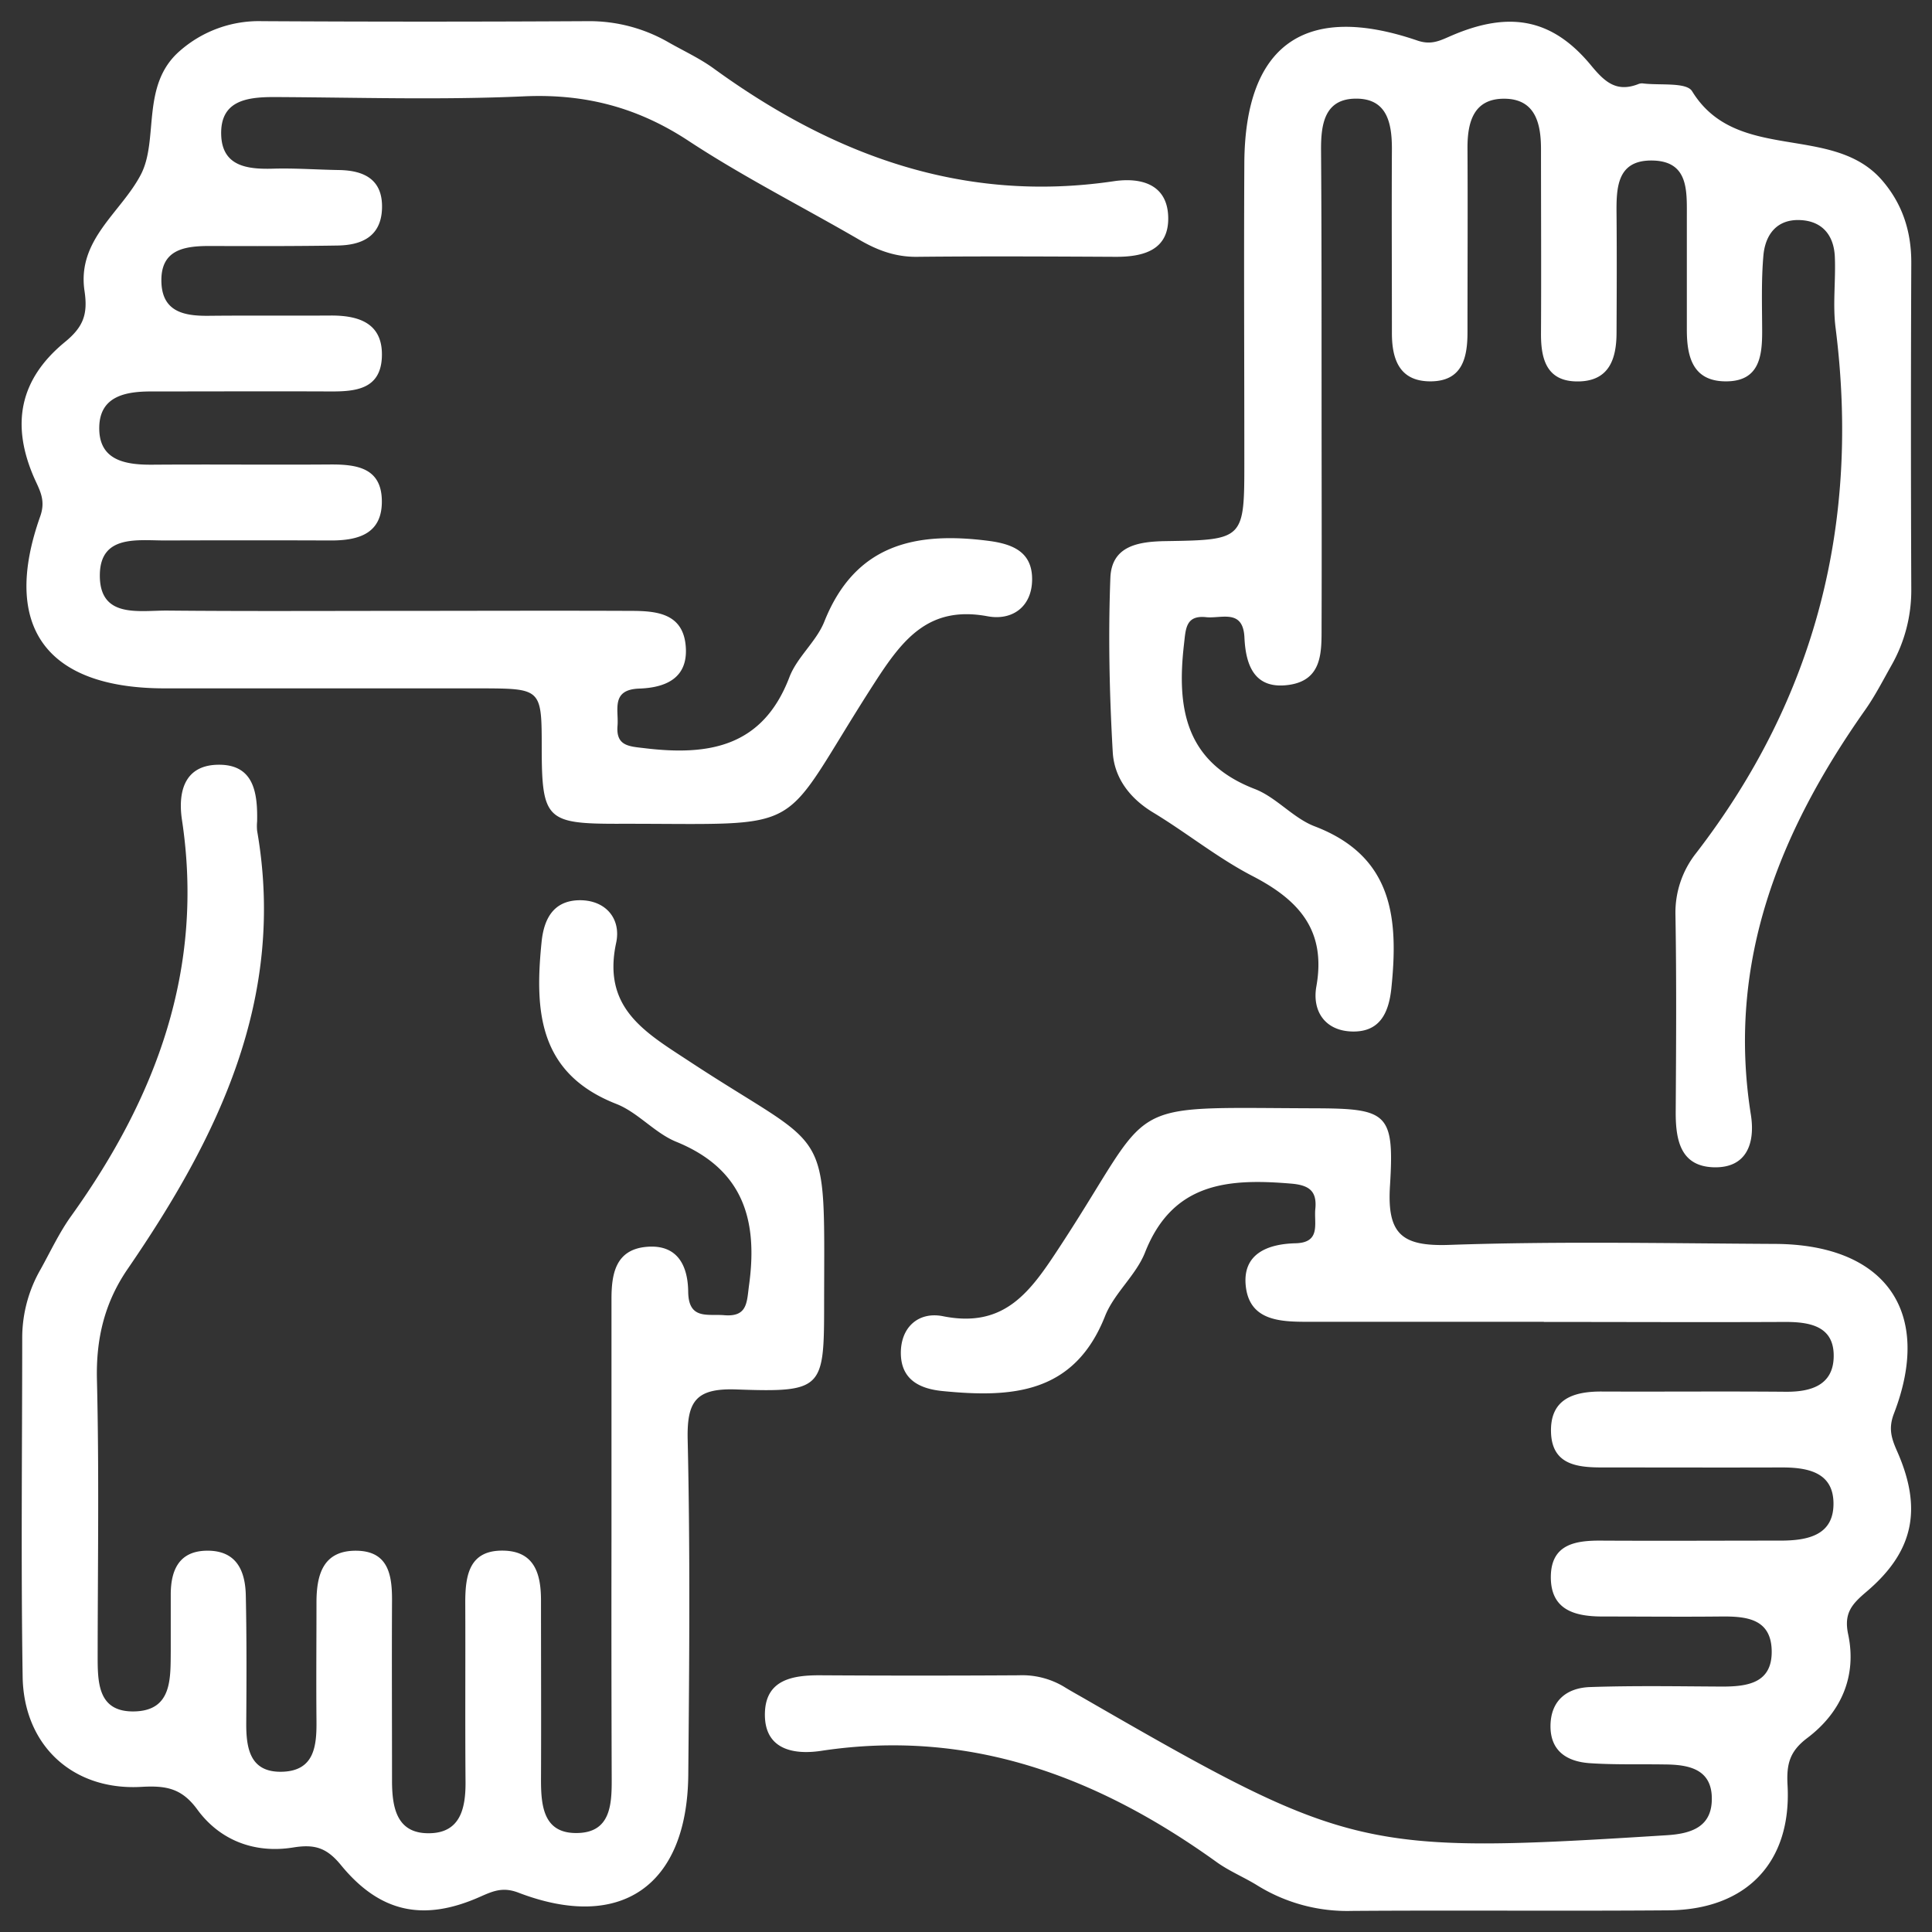<svg xmlns="http://www.w3.org/2000/svg" id="Capa_1" data-name="Capa 1" viewBox="0 0 512 512">
    <rect x="0" y="0" width="512" height="512" fill="#333333" stroke="none"/>
    <defs>
        <style>
            .cls-1 {
                fill: #fff;
            }

            .cls-2 {
                fill: #2ebcbc;
                opacity: 0.6;
            }
        </style>
        <style class="darkreader darkreader--sync" media="screen"></style>
    </defs>
    <title>Sin título-1</title>
    <g id="fqYAXc">
        <path class="cls-1"
            d="M409.15,350.29q-31.27,0-62.56,0c-7.3,0-15.47-.25-16.45-9.49-.9-8.49,5.72-11.14,13.2-11.32,6.79-.17,4.85-5.26,5.23-9.07.48-4.76-1.61-6.34-6.42-6.74-16.54-1.39-31.36-.39-38.7,18.23-2.4,6.07-8.19,10.8-10.6,16.88-8.19,20.71-24.83,21.67-43.11,19.86-6.1-.61-10.76-3.05-11-9.6-.24-7.21,4.61-11.54,11.16-10.23,16.48,3.3,23.27-6.67,31-18.48,25.88-39.48,15.06-36.78,67.3-36.62,19.44.06,21.37,1.13,20.16,20.52-.81,12.85,3.13,16.12,15.74,15.68,28.74-1,57.55-.41,86.33-.26,29.27.15,41.88,18,31.49,44.94-1.6,4.14-.58,6.82,1,10.38,6.55,15.09,4.14,26.31-8.27,36.84-3.83,3.26-6.07,5.63-4.87,11.28,2.38,11.19-1.94,20.79-10.83,27.5-4.75,3.58-5.53,7-5.23,12.52,1.12,20.47-10.93,33-31.6,33.15-27.94.22-55.89-.05-83.83.15a45.18,45.18,0,0,1-25-6.7c-3.53-2.2-7.47-3.8-10.83-6.21C291.07,470.94,257.05,458,217.57,464c-7.59,1.13-15.26-.52-14.85-10.32.36-8.63,7.48-9.75,14.72-9.71q26.28.16,52.55,0a21.6,21.6,0,0,1,11.92,3c1.77,1.1,3.6,2.1,5.41,3.14,70.27,40.52,73.8,41.31,154.44,36.24,6.64-.42,11.92-2.31,11.89-9.7,0-7.82-6.09-9-12.36-9.05-6.67-.11-13.36.11-20-.34-6-.42-10.51-3.19-10.39-10.06.13-6.68,4.47-9.91,10.49-10.11,11.66-.4,23.35-.19,35-.13,6.79,0,13.29-.94,13.13-9.5s-6.81-9.14-13.51-9.07c-10.43.11-20.86,0-31.28,0-7.39,0-13.85-1.71-13.74-10.64.11-8.45,6.41-9.51,13.25-9.47,15.85.09,31.7,0,47.55,0,7.31,0,14.34-1.4,14.1-10.2-.22-8-7-9.21-13.79-9.19-15.85.05-31.7,0-47.55,0-6.72,0-13.22-.79-13.51-9.25-.3-8.87,5.9-10.9,13.44-10.87,16.27.07,32.53-.08,48.8.06,6.56.05,12.35-1.69,12.66-8.92.35-8.4-6.1-9.61-13-9.58-21.27.1-42.54,0-63.82,0Z">
        </path>
        <path class="cls-1"
            d="M104.47,161.89c20.86,0,41.71-.09,62.56,0,6.91,0,14.16.55,14.72,9.71.51,8.24-5.51,10.64-12.32,10.88-7.63.26-5.43,5.68-5.78,9.85-.45,5.42,3.08,5.46,7.18,5.95,16.95,2.05,31.27-.28,38.35-18.77,2-5.33,7.15-9.46,9.27-14.77,8.17-20.5,24.11-23.91,43.51-21.41,6.65.86,11.63,3.07,11.56,10.3s-5.32,10.89-11.79,9.69c-15.68-2.92-22.59,6.18-30.07,17.79-26.41,41-15.78,37.09-68.17,37.2-18.59,0-19.89-1.26-19.93-19.83,0-16,0-16-16.07-16.06-27.94,0-55.89,0-83.83,0-31.41,0-43.38-16.34-33-45.59,1.55-4.38-.21-7-1.68-10.36-6.11-14.13-3.74-26,8.22-35.83,4.89-4,6.13-7.36,5.19-13.57-2-13.56,9.65-20.7,14.92-30.78C42.18,37,37.21,22.56,47.65,13.5a31.71,31.71,0,0,1,21.8-7.89q43.17.24,86.33,0a42,42,0,0,1,21.46,5.65c4,2.27,8.21,4.21,11.9,6.89,31.67,23,66.15,35.77,106,29.88,7.23-1.07,14.27.77,14.45,9.58.17,8.66-6.53,10.49-14,10.45-17.51-.09-35-.18-52.55,0-5.71.07-10.51-1.72-15.3-4.51-15.13-8.79-30.82-16.7-45.41-26.31C168.9,28.44,155,24.8,138.87,25.53c-22.06,1-44.2.29-66.3.19-7.29,0-14.26,1-13.95,10.08.29,8.28,6.91,9.09,13.73,8.9,5.82-.17,11.65.27,17.48.36,6.73.11,11.61,2.54,11.41,10.1S95.81,65,89.33,65.07c-11.25.18-22.52.16-33.78.12-6.84,0-13.12,1-12.77,9.74.31,7.79,6.17,8.83,12.55,8.76,10.84-.11,21.69,0,32.53-.07,7.57,0,13.69,2.24,13.34,11-.34,8.5-6.9,9.15-13.6,9.12-15.85-.07-31.7,0-47.55,0-6.74,0-13.5,1.24-13.74,9.27-.27,8.9,6.66,10.19,14,10.14,15.85-.12,31.7.06,47.54-.06,6.85,0,13.13,1,13.34,9.39.22,8.94-6.11,10.77-13.57,10.75q-21.88-.08-43.79,0c-7.39,0-17.2-1.56-17.37,9-.19,11.81,10.4,9.51,18,9.58C64.43,162,84.45,161.9,104.47,161.89Z">
        </path>
        <path class="cls-1"
            d="M162.05,408.09c0-21.26,0-42.53,0-63.8,0-6.55,1-13.12,9.26-13.86s11,5,11.07,11.93c.1,7.45,5.15,5.82,9.52,6.18,6.18.52,6-3.35,6.59-7.85,2.42-17.34-1.5-30.86-19.29-38.11-5.68-2.32-10.11-7.74-15.8-10-20.76-8.1-21.73-24.71-19.87-43,.63-6.17,3.19-10.73,9.63-11,7.25-.26,11.51,4.83,10.13,11.26-3.76,17.44,7.79,23.8,19.61,31.57,37.64,24.72,35.54,15.23,35.5,64.21,0,22.45-.33,23.42-23.23,22.6-10.76-.38-13.16,3.11-12.93,13.32.68,29.59.43,59.21.16,88.81-.27,29.42-17.87,41.63-45,31.23-4.22-1.62-6.85-.38-10.34,1.16-14.82,6.53-26.37,4.16-36.72-8.49-3.8-4.64-7-5.55-12.63-4.65-10.17,1.65-19.41-1.83-25.43-10.07-4.12-5.64-8.27-6.34-14.65-6C19.4,474.66,6.26,462.62,6,444.29c-.46-30-.12-60.05-.11-90.07a36.42,36.42,0,0,1,4.9-17.89c2.62-4.73,4.94-9.71,8.08-14.08,22.54-31.44,35.32-65.48,29.36-104.92-1.07-7.06.38-14.4,9.31-14.66,9.71-.28,10.75,7.31,10.6,15a13,13,0,0,0,0,2.5c7.73,44.36-10.3,81.13-34.29,116.09-6.14,8.94-8.43,18.5-8.16,29.41.59,24.17.22,48.37.19,72.56,0,7.34-.19,15.61,9.88,15.31,9.87-.3,9.42-8.75,9.49-15.95,0-5,0-10,0-15,0-6.64,2.3-11.7,9.89-11.64s9.85,5.39,10,11.8c.24,11.26.2,22.52.12,33.78-.05,6.84,1,13.25,9.54,13s9.14-6.85,9.07-13.55c-.1-10.43,0-20.85,0-31.28,0-7.39,1.73-13.86,10.64-13.74,8.47.12,9.42,6.53,9.38,13.32-.08,15.85,0,31.69,0,47.54,0,7.23,1.21,14.3,10.18,14,8-.24,9.35-6.75,9.3-13.63-.13-15.84,0-31.69-.07-47.53,0-7.33,1.1-14,10.32-13.72,8.21.25,9.76,6.43,9.75,13.28,0,15.85.07,31.69,0,47.54,0,7.21.82,14.36,9.94,14,8.33-.3,8.81-7.31,8.8-13.92Q162,440,162.05,408.09Z">
        </path>
        <path class="cls-1"
            d="M350.23,103.4c0,20.85.07,41.71,0,62.56,0,6.73.3,14.31-8.73,15.55s-11.37-5.15-11.71-12.54c-.35-7.7-6.08-5-10.12-5.41-5.47-.59-5.43,3.1-5.9,7.17-1.95,16.9.3,31.24,18.78,38.37,5.7,2.2,10.14,7.7,15.84,9.88,20.78,7.94,22.25,24.38,20.34,42.87-.69,6.65-3.1,11.67-10.35,11.51s-10.69-5.43-9.53-11.95c2.66-14.9-4.66-22.91-16.92-29.25-9.21-4.77-17.41-11.44-26.32-16.83-6.24-3.76-10.33-9.23-10.72-16-.88-15.36-1.22-30.82-.63-46.19.33-8.53,7.45-9.63,14.76-9.74,20.74-.32,20.75-.47,20.74-21.27,0-26.27-.14-52.55,0-78.82.15-31.4,16-42.76,45.85-32.57,3.83,1.31,6.16-.06,9.21-1.36,15.35-6.56,26.66-4.39,36.87,8,3.62,4.39,6.71,7.11,12.39,4.94a2.66,2.66,0,0,1,1.23-.22c4.51.58,11.6-.38,13.11,2.07,11.8,19.26,37.26,8.38,50.4,23.67,5.39,6.27,7.73,13.59,7.69,21.89q-.18,43.16,0,86.33a40.22,40.22,0,0,1-5.28,20.31c-2.26,4-4.35,8.11-7,11.85C471.56,220.41,457.58,255,464,295.42c1.15,7.25-.9,14.21-9.92,13.92-8.68-.29-10-7.14-10-14.46.11-17.52.23-35-.07-52.55a25.39,25.39,0,0,1,5.49-16.26c31.83-41.29,43.48-87.79,36.94-139.26-.78-6.16.08-12.51-.19-18.75-.25-5.74-3.35-9.52-9.28-9.74-6.15-.23-9.16,3.92-9.65,9.39-.58,6.63-.35,13.33-.33,20s-.76,13.23-9.34,13.35c-9,.13-10.63-6.39-10.62-13.75q0-15,0-30c0-6.82.45-14.57-9.06-14.77s-9.64,7.22-9.57,14.26c.09,10.43.05,20.86,0,31.28,0,6.92-1.88,12.88-10.07,13-8.38.14-10-5.76-9.95-12.78.09-16.27,0-32.53,0-48.8,0-6.81-1.51-13.27-9.66-13.34s-9.85,6.11-9.82,13.11c.09,16.26,0,32.53,0,48.79,0,6.87-1.45,13-9.84,13-8.16,0-10.2-5.79-10.19-12.83,0-16.26-.09-32.53,0-48.8,0-6.92-1.33-13.31-9.49-13.29-8.32,0-9.31,6.7-9.29,13.46C350.25,60.86,350.22,82.13,350.23,103.4Z">
        </path>
    </g>
    <!-- <circle class="cls-2" cx="263.68" cy="251.07" r="157.39"></circle> -->
</svg>